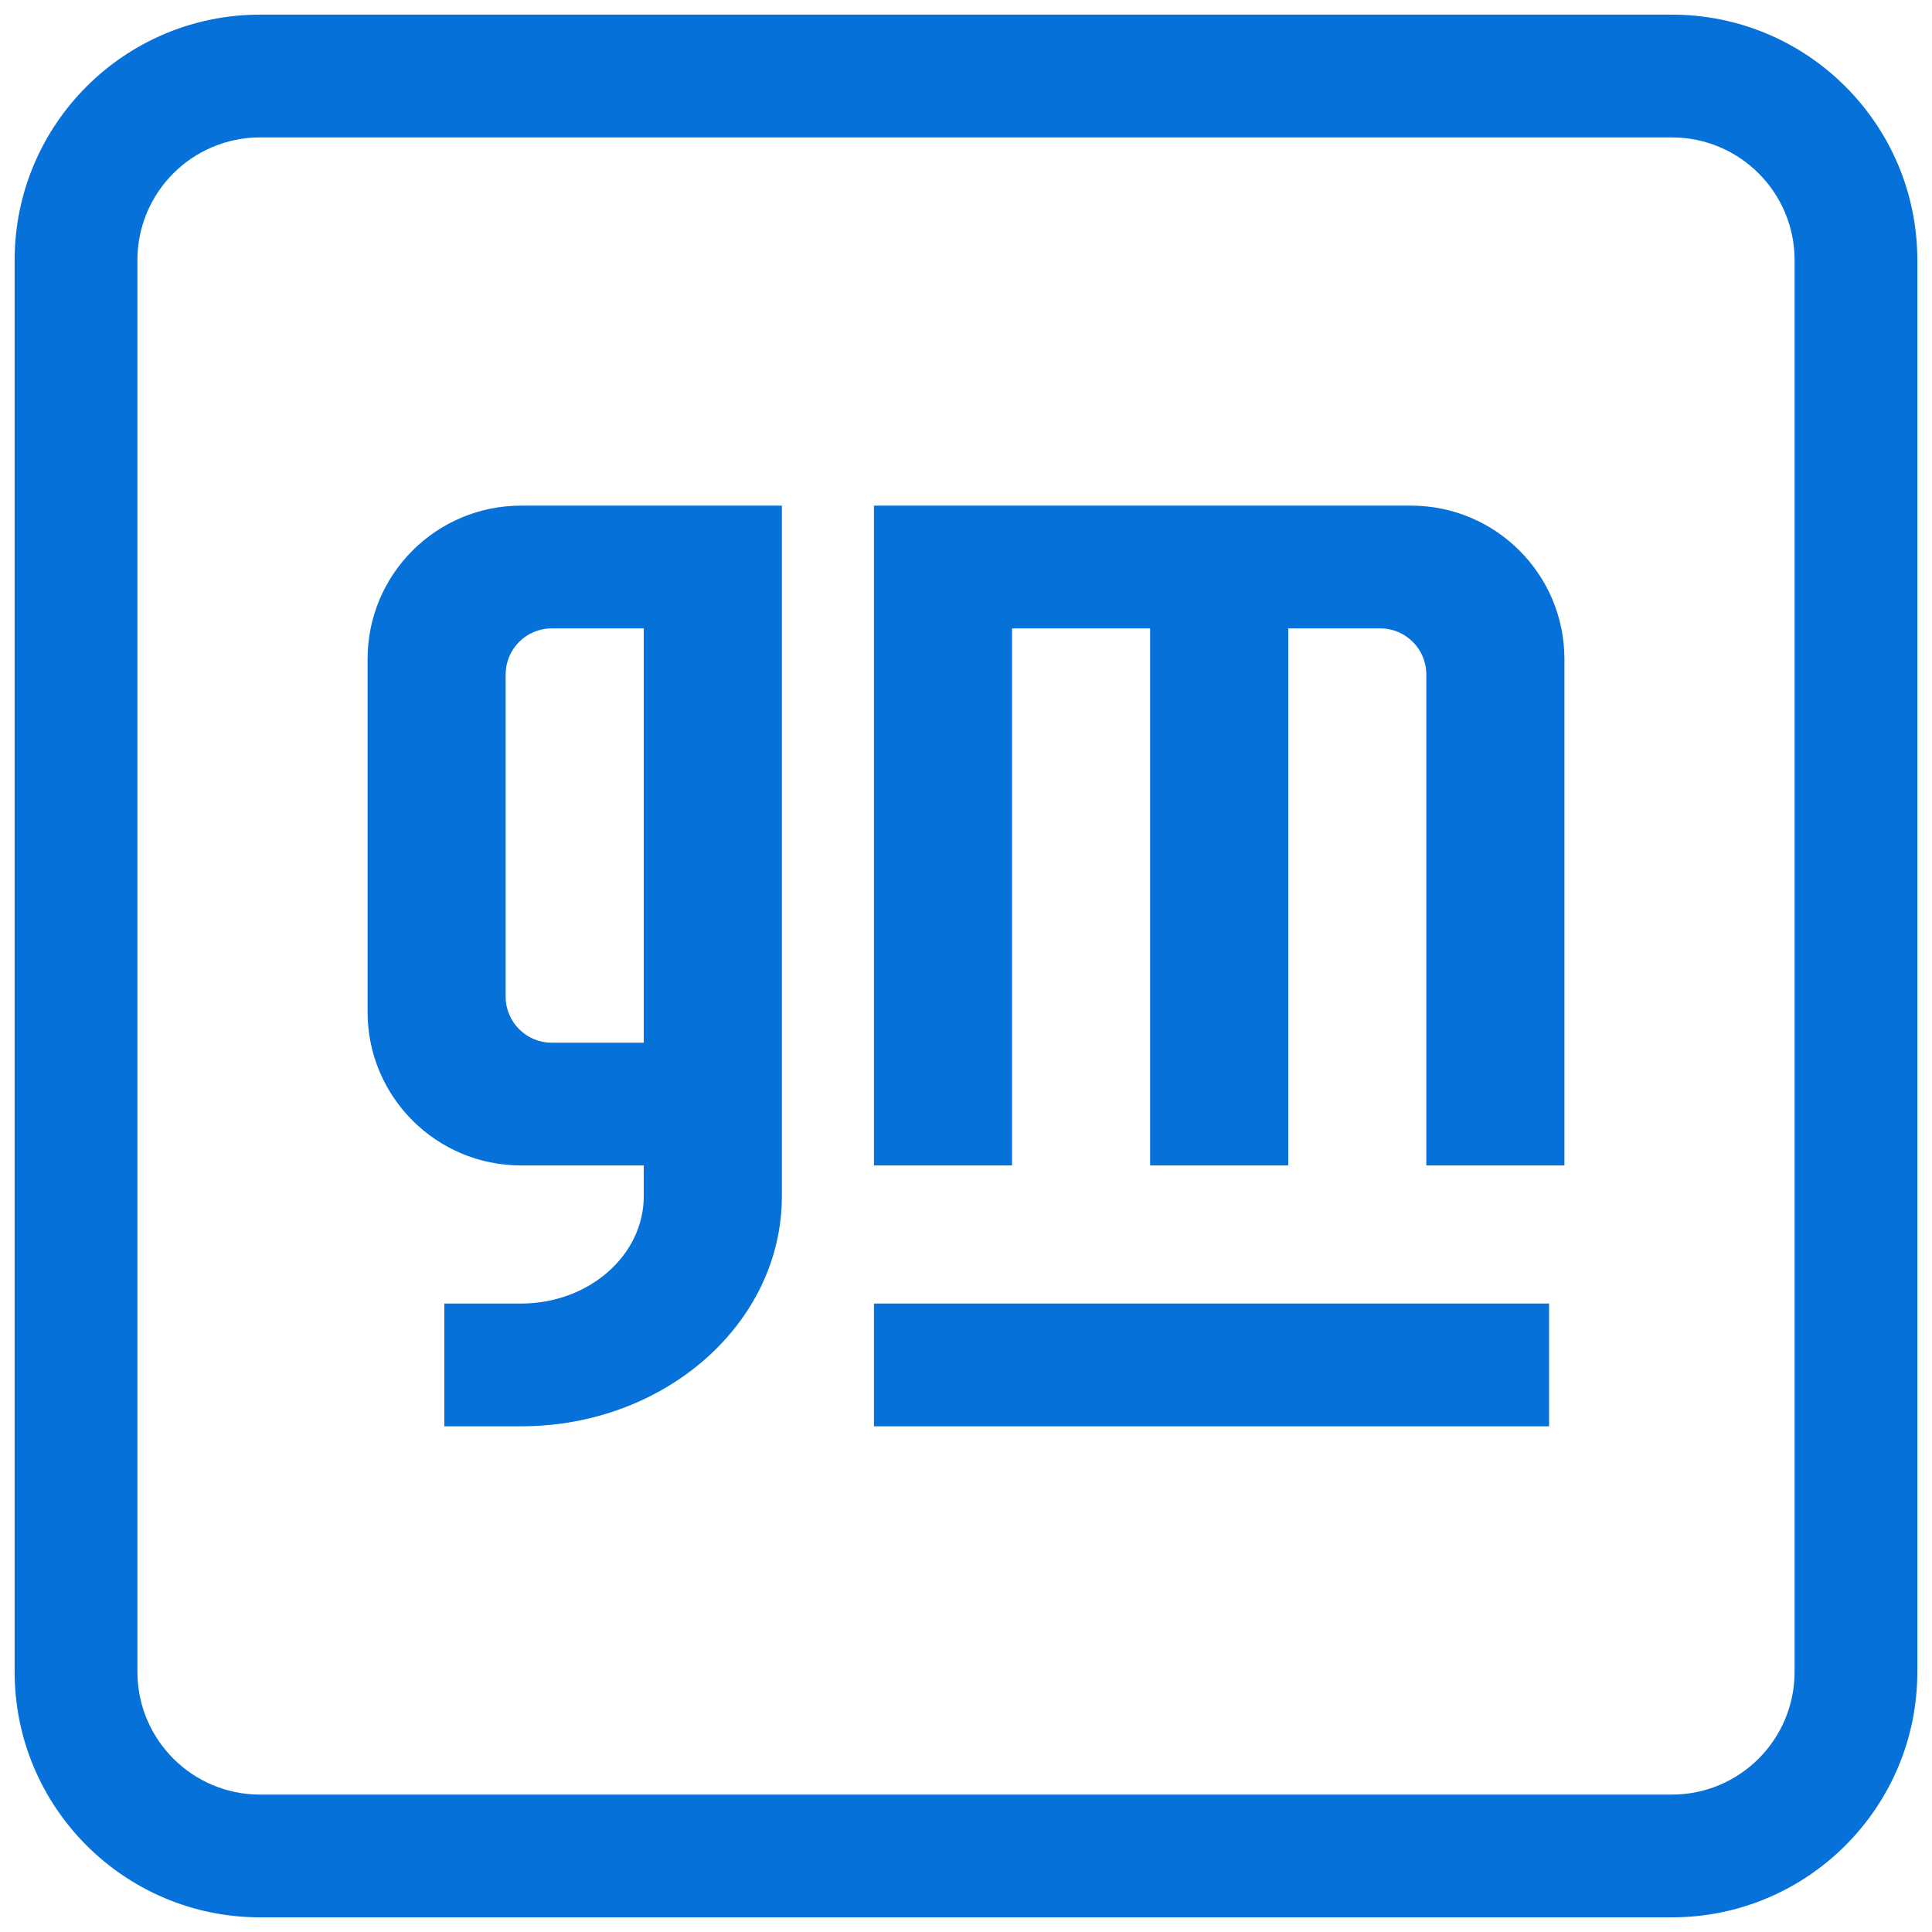 <svg width="66" height="66" viewBox="0 0 66 66" fill="none" xmlns="http://www.w3.org/2000/svg">
<g clip-path="url(#clip0_8883_225)">
<path d="M8.887 0.5C4.255 0.5 0.5 4.255 0.5 8.887V57.112C0.5 61.744 4.255 65.499 8.887 65.499H57.112C61.744 65.499 65.499 61.744 65.499 57.112V8.887C65.499 4.255 61.744 0.5 57.112 0.5H8.887ZM8.887 4.694H57.112C59.428 4.694 61.306 6.571 61.306 8.887V57.112C61.306 59.428 59.428 61.306 57.112 61.306H8.887C6.571 61.306 4.694 59.428 4.694 57.112V8.887C4.694 6.571 6.571 4.694 8.887 4.694Z" fill="#0671D8"/>
<path d="M29.855 44.531V48.725H52.919V44.531H29.855Z" fill="#0671D8"/>
<path d="M29.855 17.273V39.813H34.572V21.467H39.29V39.813H44.008V21.467H47.153C48.021 21.467 48.725 22.171 48.725 23.04V39.813H53.443V22.515C53.443 19.62 51.096 17.273 48.201 17.273H29.855Z" fill="#0671D8"/>
<path d="M17.799 17.273C14.903 17.273 12.557 19.62 12.557 22.515V34.572C12.557 37.467 14.903 39.813 17.799 39.813H21.992V40.862C21.992 42.888 20.114 44.531 17.799 44.531H15.178V48.725H17.799C22.72 48.725 26.71 45.204 26.71 40.862V17.273H17.799ZM18.847 21.467H21.992V35.62H18.847C17.978 35.62 17.274 34.916 17.274 34.047V23.04C17.274 22.171 17.978 21.467 18.847 21.467Z" fill="#0671D8"/>
</g>
<defs>
<clipPath id="clip0_8883_225">
<rect width="65" height="65" fill="white" transform="translate(0.5 0.5)"/>
</clipPath>
</defs>
</svg>
